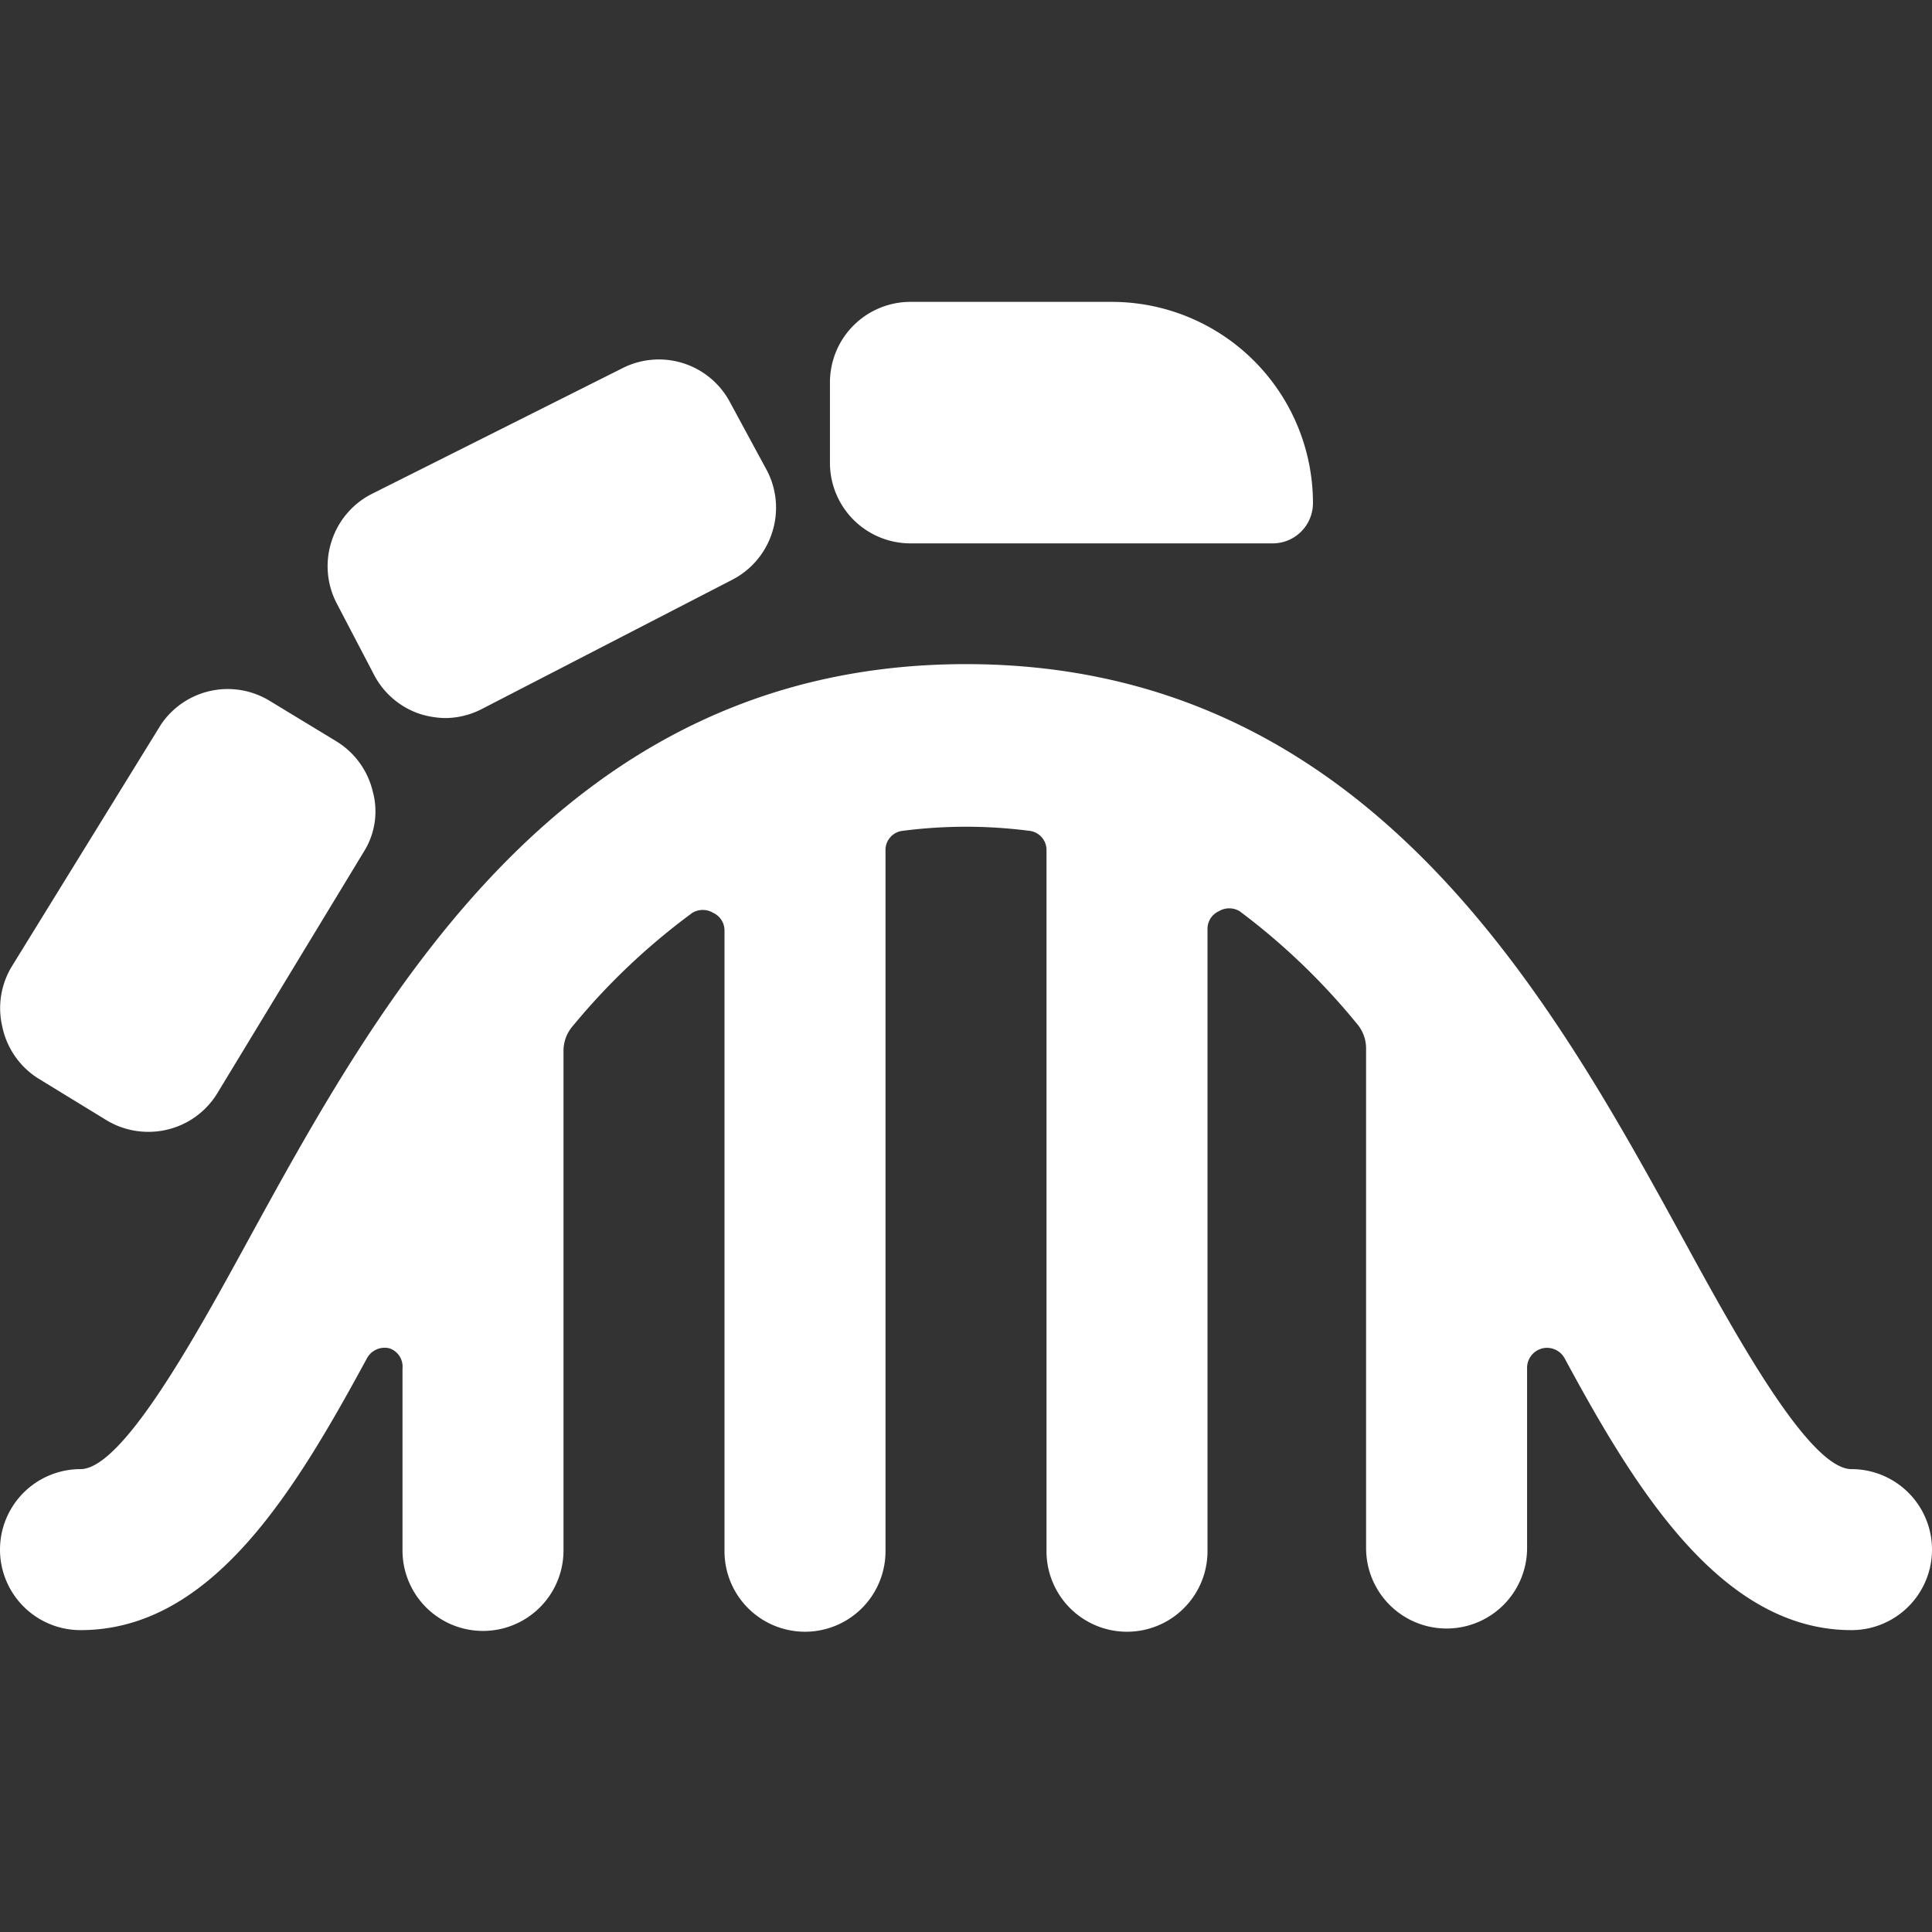 <svg xmlns="http://www.w3.org/2000/svg" viewBox="0 0 48 48">
  
<rect x="0" y="0" width="48" height="48" fill="#333333" stroke="none"/>
  
<g transform="matrix(2,0,0,2,0,0)"><g>
    <path d="M23,18.25c-.52,0-1.42-1.63-2.07-2.82C19.27,12.4,17,8.25,12,8.25S4.73,12.4,3.07,15.43C2.42,16.62,1.52,18.25,1,18.25a1,1,0,0,0,0,2c1.63,0,2.66-1.72,3.56-3.38a.25.25,0,0,1,.28-.12A.24.24,0,0,1,5,17v2.26a1,1,0,0,0,2,0v-6.2a.47.47,0,0,1,.12-.32A8.26,8.26,0,0,1,8.6,11.34a.25.25,0,0,1,.26,0,.24.24,0,0,1,.14.22v7.71a1,1,0,0,0,2,0v-8.7a.24.24,0,0,1,.22-.25,6.11,6.11,0,0,1,1.56,0,.24.24,0,0,1,.22.25v8.7a1,1,0,0,0,2,0V11.54a.24.24,0,0,1,.14-.22.25.25,0,0,1,.26,0,8.26,8.26,0,0,1,1.45,1.39.47.47,0,0,1,.12.32v6.2a1,1,0,0,0,2,0V17a.25.25,0,0,1,.19-.25.25.25,0,0,1,.28.13c.87,1.61,1.94,3.37,3.56,3.37a1,1,0,0,0,0-2Z" style="fill: #FFFFFF"></path>
    <path d="M11.31,6.75h4.5a.5.5,0,0,0,.5-.5,2.5,2.5,0,0,0-2.5-2.5h-2.5a1,1,0,0,0-1,1v1A1,1,0,0,0,11.31,6.75Z" style="fill: #FFFFFF"></path>
    <path d="M4.64,8.37a1,1,0,0,0,.58.5,1.12,1.12,0,0,0,.31.05A1,1,0,0,0,6,8.8L9.1,7.2a1,1,0,0,0,.49-.58,1,1,0,0,0-.06-.77L9.07,5a1,1,0,0,0-1.35-.42L4.61,6.14a1,1,0,0,0-.49.58,1,1,0,0,0,.06.77Z" style="fill: #FFFFFF"></path>
    <path d="M.48,13.4l.85.52h0a1,1,0,0,0,.51.14,1,1,0,0,0,.86-.48l1.82-3a.94.94,0,0,0,.11-.75,1,1,0,0,0-.45-.62L3.34,8.7A1,1,0,0,0,2,9L.15,12a1,1,0,0,0-.12.76A1,1,0,0,0,.48,13.4Z" style="fill: #FFFFFF"></path>
  </g></g></svg>